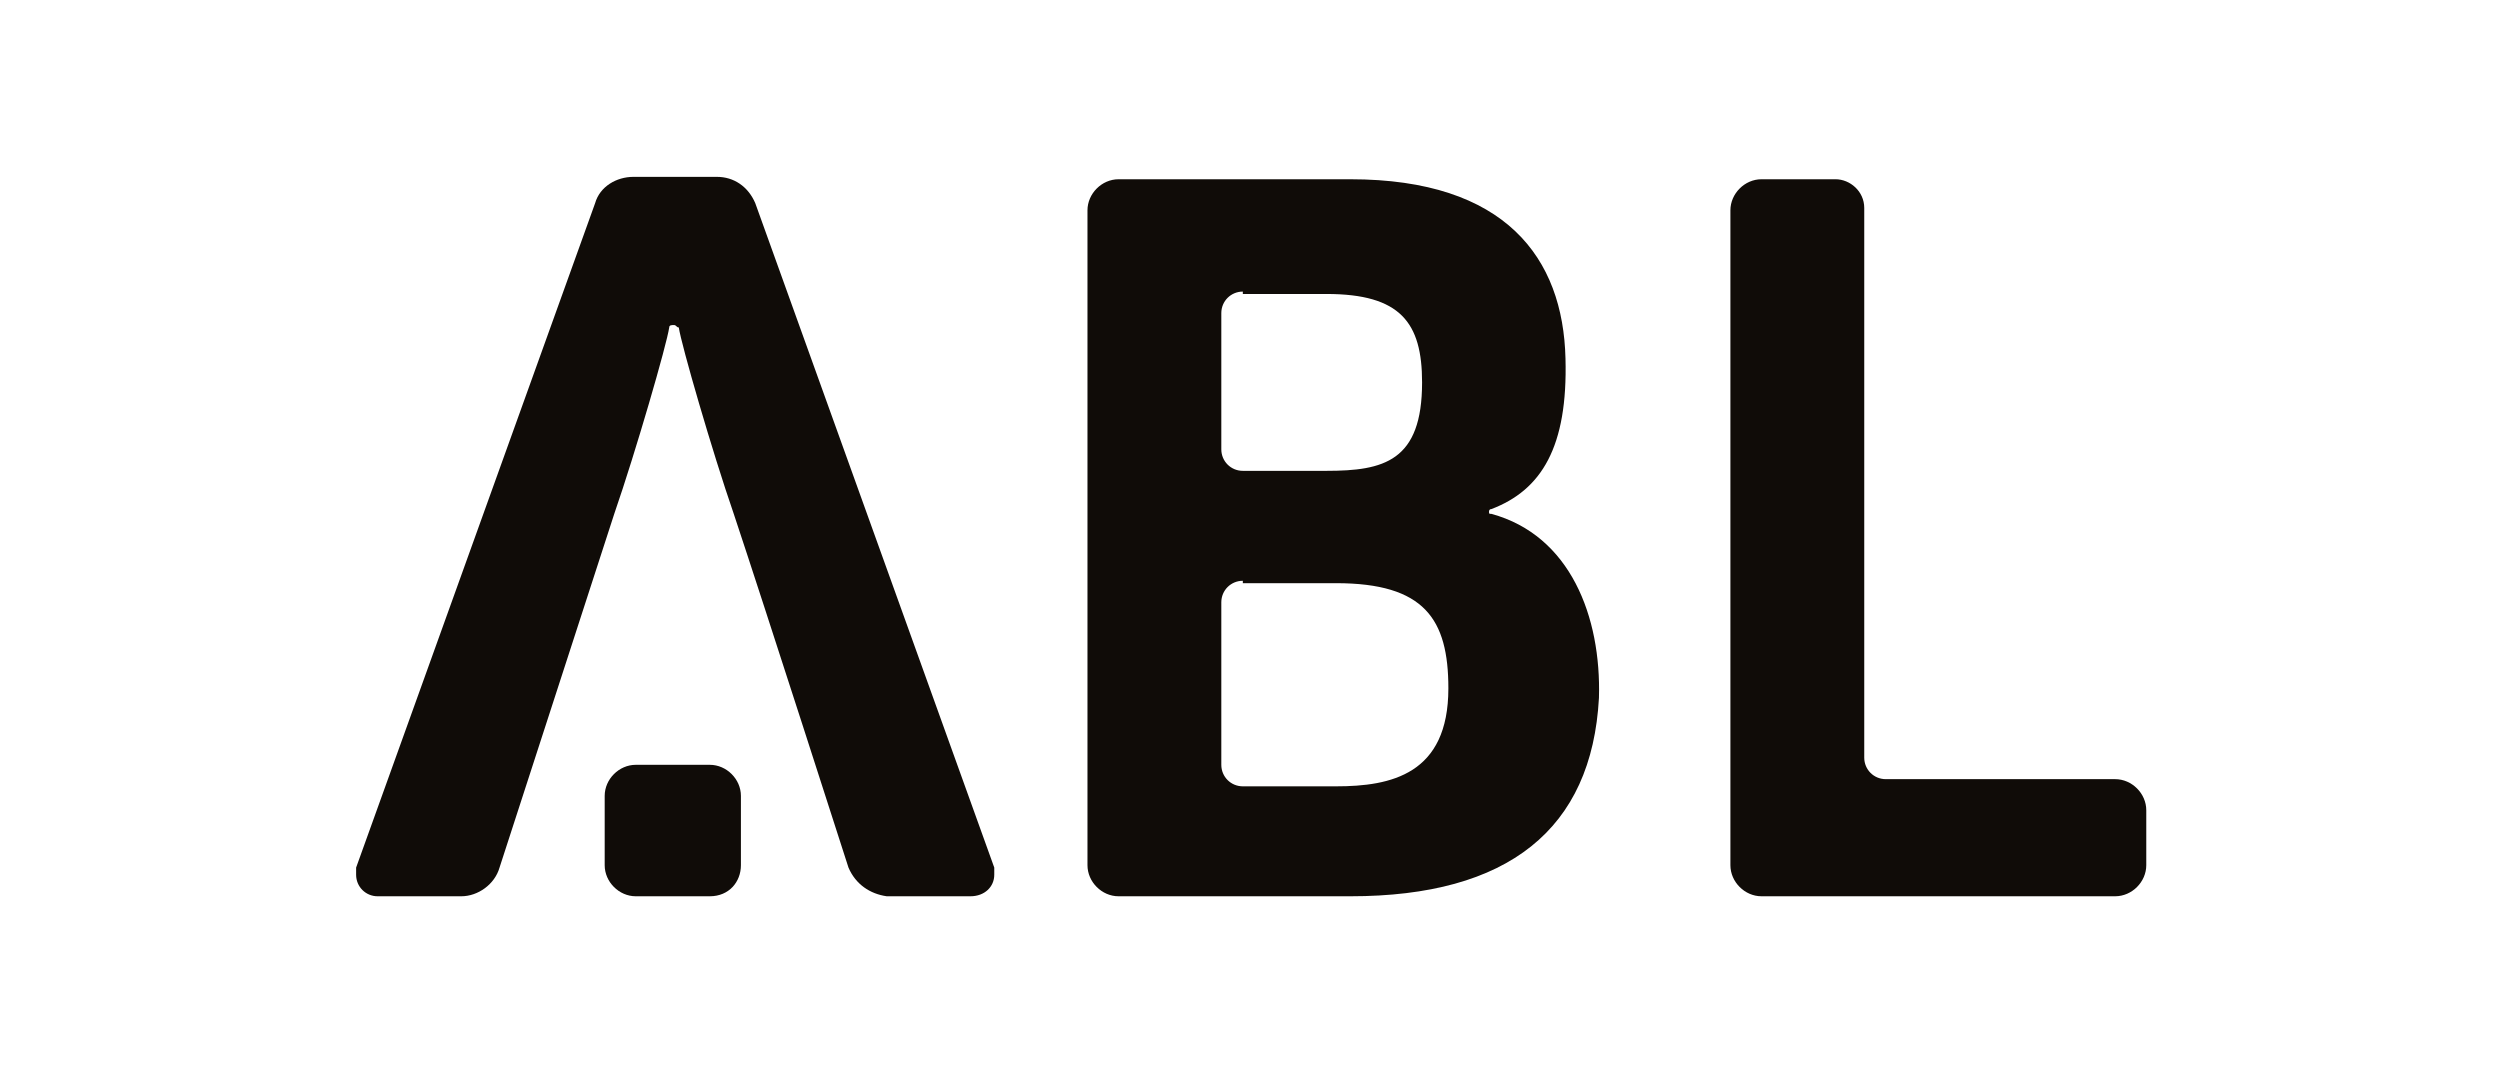 <?xml version="1.0" encoding="utf-8"?>
<!-- Generator: Adobe Illustrator 23.0.2, SVG Export Plug-In . SVG Version: 6.00 Build 0)  -->
<svg version="1.1" id="Ebene_1" xmlns="http://www.w3.org/2000/svg" xmlns:xlink="http://www.w3.org/1999/xlink" x="0px" y="0px"
	 viewBox="0 0 104.6 45" style="enable-background:new 0 0 104.6 45;" xml:space="preserve">
<style type="text/css">
	.st0{fill:#100C08;}
</style>
<title>ABL_logo</title>
<path class="st0" d="M89.8,36.2v-2.3c0-0.7-0.6-1.3-1.3-1.3l0,0h-9.6c-0.5,0-0.9-0.4-0.9-0.9v-23c0-0.7-0.6-1.2-1.2-1.2h-3.1
	c-0.7,0-1.3,0.6-1.3,1.3c0,0,0,0,0,0v27.4c0,0.7,0.6,1.3,1.3,1.3l0,0h14.8C89.2,37.5,89.8,36.9,89.8,36.2L89.8,36.2L89.8,36.2z"/>
<path class="st0" d="M31,36.2v-2.9c0-0.7-0.6-1.3-1.3-1.3h-3.1c-0.7,0-1.3,0.6-1.3,1.3l0,0v2.9c0,0.7,0.6,1.3,1.3,1.3c0,0,0,0,0,0
	h3.1C30.5,37.5,31,36.9,31,36.2C31,36.2,31,36.2,31,36.2z"/>
<path class="st0" d="M41.6,36.6c0-0.1,0-0.2,0-0.3l-10-27.8l0,0c-0.3-0.7-0.9-1.1-1.6-1.1h-3.5c-0.7,0-1.4,0.4-1.6,1.1l0,0l-10,27.8
	c0,0.1,0,0.2,0,0.3c0,0.5,0.4,0.9,0.9,0.9h3.5c0.7,0,1.4-0.5,1.6-1.2c0,0,3.5-10.8,4.8-14.8c0.9-2.6,2.2-7.1,2.3-7.8l0,0
	c0-0.1,0.1-0.1,0.2-0.1l0,0c0.1,0,0.1,0.1,0.2,0.1l0,0c0.1,0.7,1.4,5.2,2.3,7.8c1.3,3.9,4.8,14.8,4.8,14.8c0.3,0.7,0.9,1.1,1.6,1.2
	h3.5C41.2,37.5,41.6,37.1,41.6,36.6L41.6,36.6L41.6,36.6z M30,11L30,11z"/>
<path class="st0" d="M56.5,37.5h-9.7c-0.7,0-1.3-0.6-1.3-1.3v0V8.8c0-0.7,0.6-1.3,1.3-1.3c0,0,0,0,0,0h9.7c6.5,0,8.9,3.3,9,7.5
	c0.1,3.7-1,5.5-3.1,6.3l0,0c-0.1,0-0.1,0.1-0.1,0.1c0,0.1,0,0.1,0.1,0.1l0,0c3.3,0.9,4.6,4.3,4.5,7.7C66.6,34.7,63.1,37.5,56.5,37.5
	L56.5,37.5 M52,24.3L52,24.3c-0.5,0-0.9,0.4-0.9,0.9v6.8c0,0.5,0.4,0.9,0.9,0.9h3.9c2.3,0,4.7-0.5,4.7-4.1c0-2.9-1-4.4-4.7-4.4H52
	 M52,12.2c-0.5,0-0.9,0.4-0.9,0.9v5.7c0,0.5,0.4,0.9,0.9,0.9h3.5c2.4,0,4-0.4,4-3.7c0-2.5-0.9-3.7-4-3.7H52"/>
</svg>
